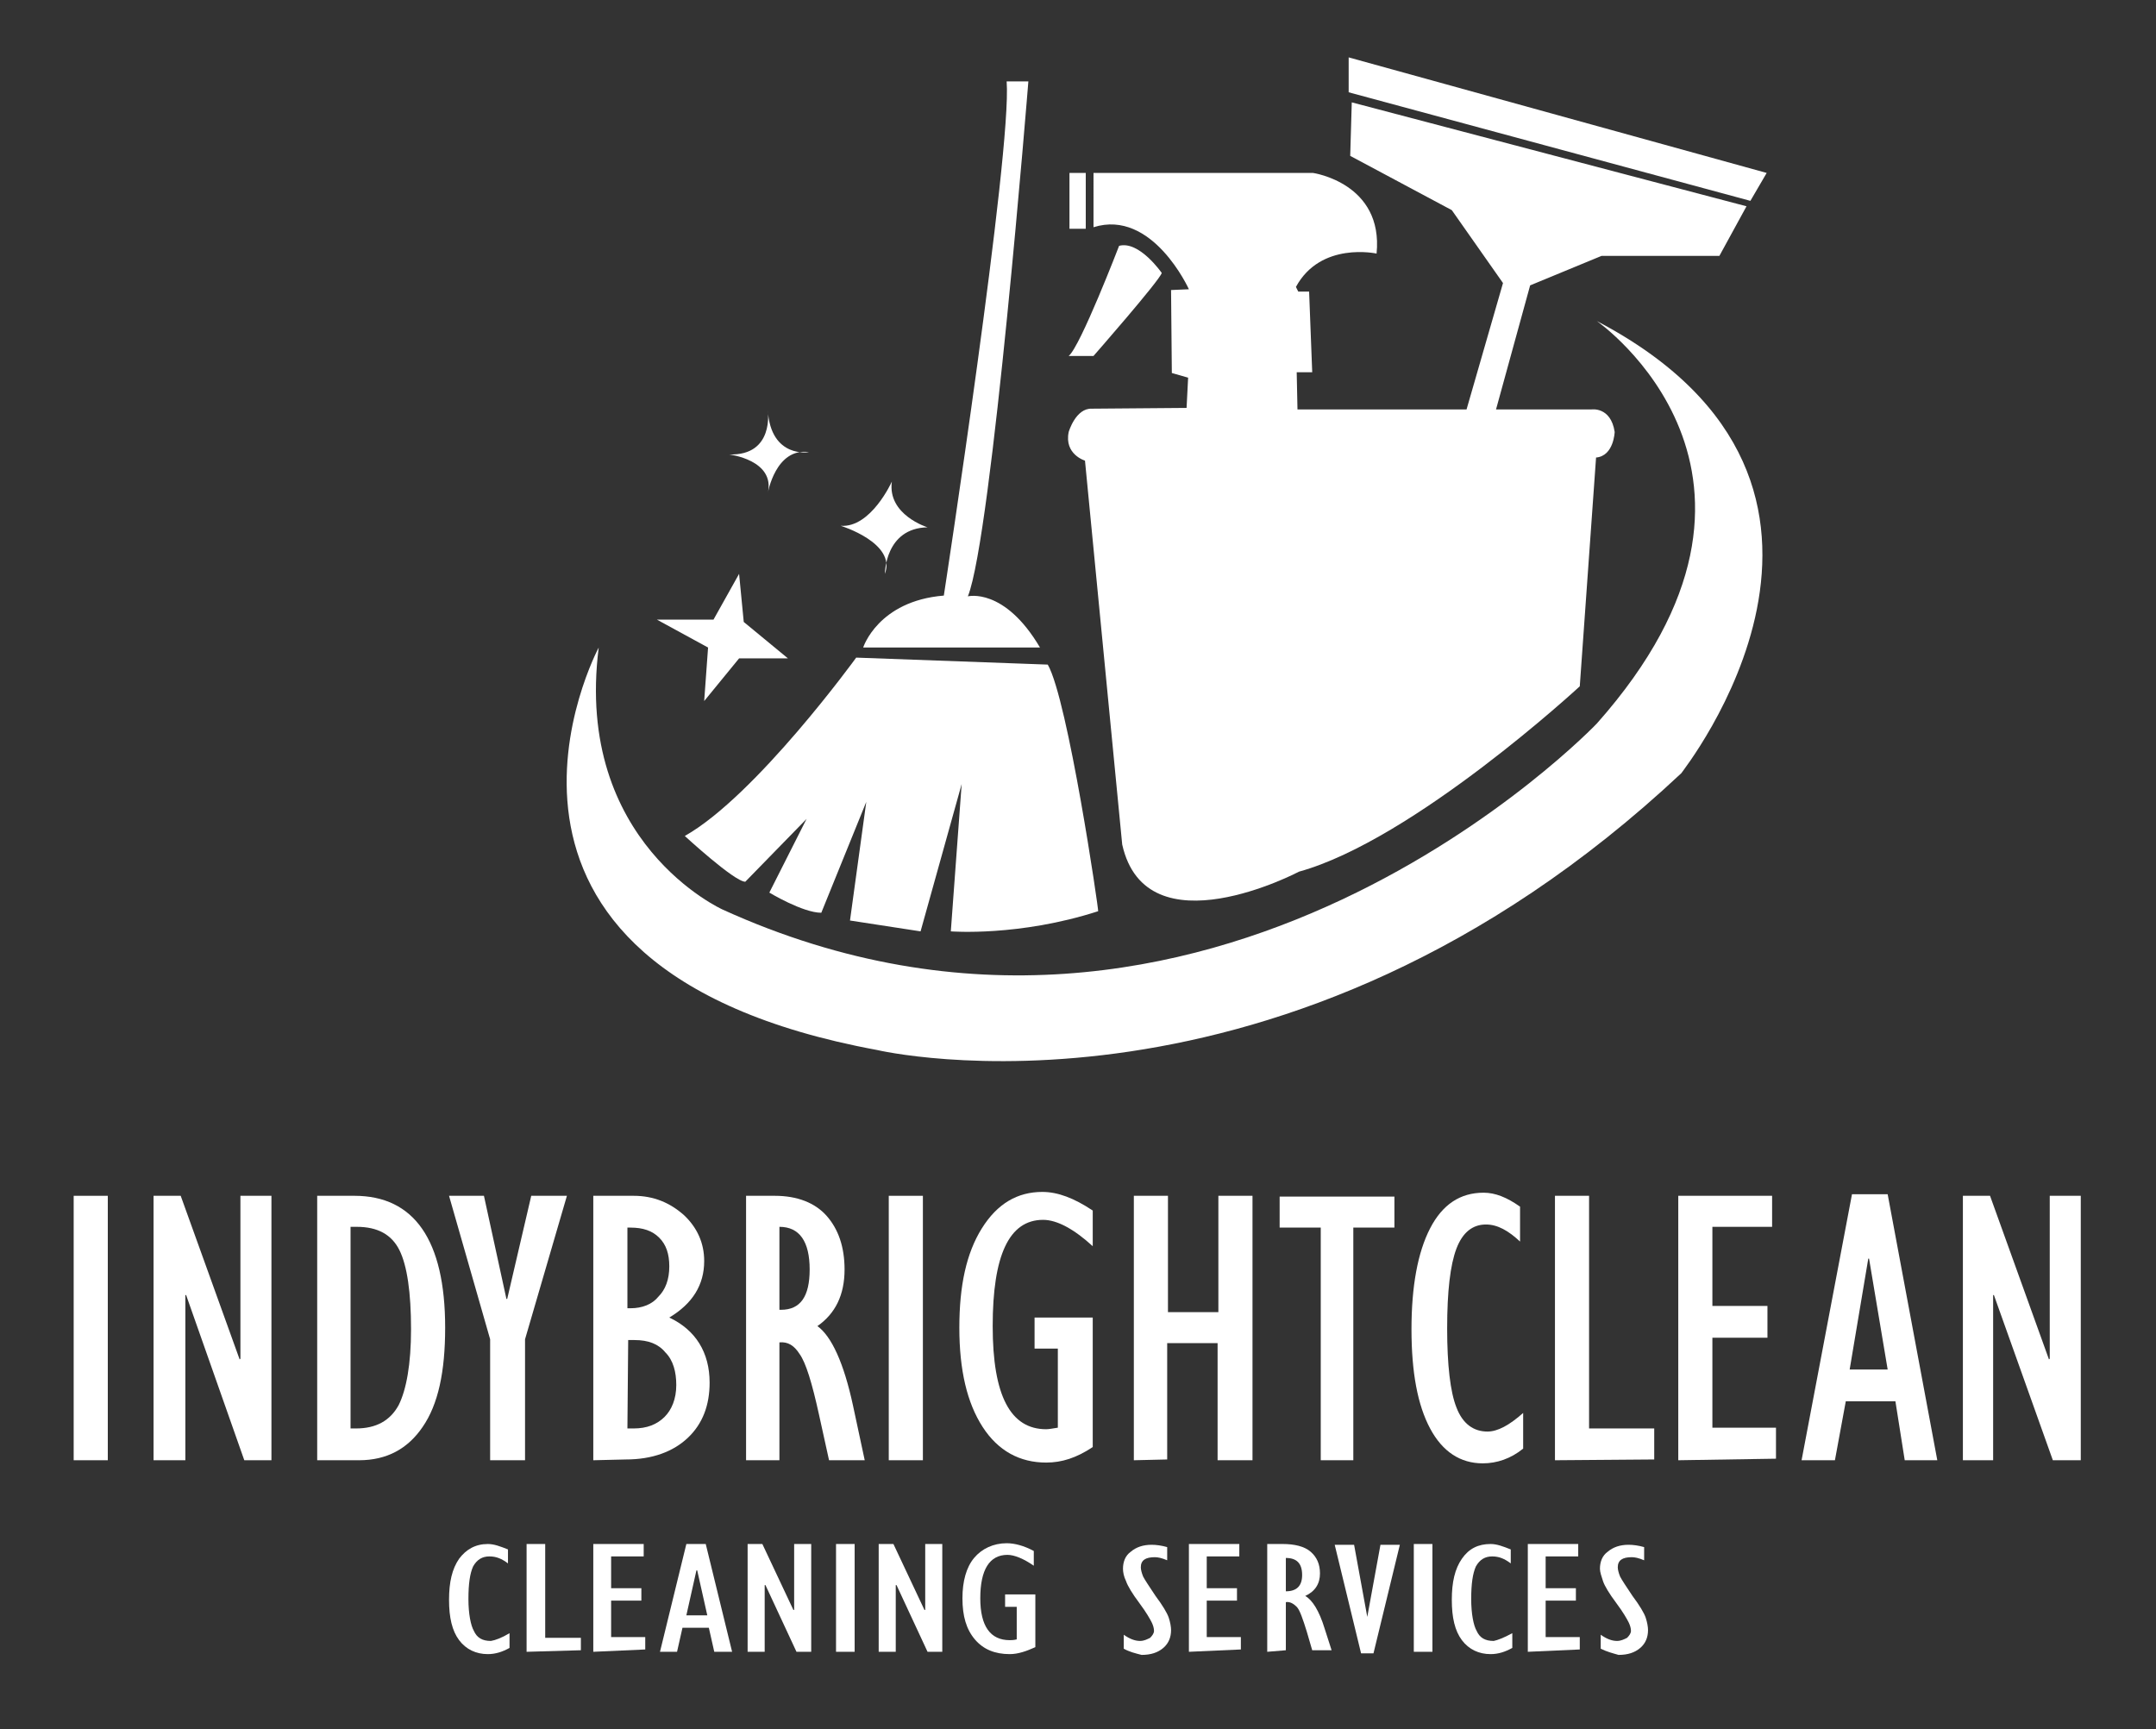 <?xml version="1.0" encoding="utf-8"?>
<!-- Generator: Adobe Illustrator 19.0.0, SVG Export Plug-In . SVG Version: 6.00 Build 0)  -->
<svg version="1.1" id="Calque_1" xmlns="http://www.w3.org/2000/svg" xmlns:xlink="http://www.w3.org/1999/xlink" x="0px" y="0px"
	 viewBox="40 226.4 278 223" style="enable-background:new 40 226.4 278 223;" xml:space="preserve">
<rect x="40" y="226.4" width="278" height="223" fill="#333333" stroke="none"/>
<style type="text/css">
	.st0{fill:#FFFFFF;}
</style>
<path id="XMLID_2_" class="st0" d="M169.8,236.9h2.8c0,0-4.7,58.7-7.8,66.4c0,0,4.7-1.2,9.3,6.6h-22.8c0,0,1.9-6,10.4-6.7
	C161.7,303.2,170.5,245.9,169.8,236.9z"/>
<path id="XMLID_3_" class="st0" d="M175.1,312.1l-24.7-0.9c0,0-12.9,17.8-22.1,23c0,0,6.4,5.9,7.8,5.9l7.9-8.1l-4.8,9.5
	c0,0,4.3,2.6,6.7,2.6l5.8-14.3l-2.1,15.3l9.1,1.4l5.3-19l-1.4,19c0,0,8.8,0.7,19-2.6C181.7,343.9,177.7,316.6,175.1,312.1z"/>
<rect id="XMLID_4_" x="177.9" y="248.7" class="st0" width="2.1" height="7.2"/>
<path id="XMLID_6_" class="st0" d="M181,248.7h28.3c0,0,9.1,1.3,8.2,10.4c0,0-7.2-1.6-10.4,4.3l0.3,0.6h1.4l0.4,10.4h-2l0.1,4.8
	h21.8l4.7-16.3l-6.6-9.4l-13.1-7l0.2-6.9l50.9,13.4l-3.5,6.4h-15.2l-9.2,3.8l-4.4,16h12.3c0,0,2.5-0.4,3,2.9c0,0-0.1,3.1-2.4,3.3
	l-2.1,29.5c0,0-21.4,19.8-36.2,23.9c0,0-19.7,10.4-22.8-3.5l-4.8-49.5c0,0-2.7-0.8-2.1-3.7c0,0,0.9-3.1,3-3L193,279l0.2-3.9
	l-2.1-0.6l-0.1-10.7l2.3-0.1c0,0-4.7-10.4-12.3-8V248.7z"/>
<path id="XMLID_5_" class="st0" d="M184.3,258.1c0,0-5,13-6.5,14.2h3.2c0,0,8.5-9.7,8.8-10.7C189.8,261.6,186.9,257.4,184.3,258.1z"
	/>
<polygon id="XMLID_7_" class="st0" points="267.8,248.7 213.9,233.8 213.9,238.3 265.7,252.3 "/>
<path id="XMLID_9_" class="st0" d="M139,279.3c0,0,0.9,5.9-5,5.7c0,0,6,0.7,5,5c0,0,1-5.9,5.3-5.3
	C144.4,284.7,139.4,285.6,139,279.3z"/>
<path id="XMLID_10_" class="st0" d="M155,288.5c0,0-2.7,6-6.6,5.7c0,0,7.2,2.2,5.7,6.2c0,0,0-5.9,5.5-6
	C159.6,294.4,154.4,292.8,155,288.5z"/>
<polygon id="XMLID_8_" class="st0" points="135.3,300.4 132,306.3 124.7,306.3 131.3,309.9 130.8,316.8 135.3,311.3 141.6,311.3 
	135.9,306.6 "/>
<path id="XMLID_15_" class="st0" d="M245.9,267.8c0,0,28.5,19.8,0,51.9c0,0-50,52.5-112.7,24c0,0-19.2-8.6-16-33.8
	c0,0-22.1,41.2,35.9,51.9c0,0,52.4,12.4,103.7-35.7C256.7,326.1,286.5,289.1,245.9,267.8z"/>
<path id="XMLID_11_" class="st0" d="M254.7,320.6"/>
<g id="XMLID_173_">
	<g id="XMLID_460_">
		<path id="XMLID_494_" class="st0" d="M49.5,414.7v-34.1h4.4v34.1H49.5z"/>
		<path id="XMLID_492_" class="st0" d="M59.8,414.7v-34.1h3.5l7.6,21.1l0.1-0.1v-21h4v34.1h-3.5L64,393.4h-0.1v21.3H59.8z"/>
		<path id="XMLID_489_" class="st0" d="M80.9,414.7v-34.1h4.8c7.7,0,11.7,5.7,11.7,17c0,5.7-0.9,9.9-2.9,12.8
			c-1.9,2.8-4.6,4.3-8.2,4.3H80.9z M85.2,410.6h0.7c2.6,0,4.4-1,5.5-3c1-2,1.6-5.3,1.6-9.8c0-4.7-0.5-8.2-1.5-10.2c-1-2-2.8-3-5.5-3
			h-0.8V410.6z"/>
		<path id="XMLID_487_" class="st0" d="M103.2,414.7v-15.6l-5.3-18.5h4.5l2.9,13.3h0.1l3.1-13.3h4.6l-5.4,18.5v15.6H103.2z"/>
		<path id="XMLID_483_" class="st0" d="M116.5,414.7v-34.1h5.2c2.6,0,4.7,0.9,6.5,2.5c1.7,1.6,2.6,3.6,2.6,5.9
			c0,3.1-1.5,5.5-4.5,7.3c3.4,1.6,5.2,4.5,5.2,8.4c0,2.9-0.9,5.3-2.8,7.1c-1.9,1.8-4.6,2.8-8,2.8L116.5,414.7L116.5,414.7z
			 M120.9,395.1h0.4c1.5,0,2.8-0.5,3.6-1.5c0.9-0.9,1.4-2.2,1.4-3.9c0-1.6-0.4-2.8-1.3-3.7c-0.9-0.9-2.1-1.3-3.7-1.3h-0.4
			L120.9,395.1L120.9,395.1z M120.9,410.6h0.8c1.7,0,3-0.5,4-1.5c0.9-0.9,1.5-2.3,1.5-4.1c0-1.7-0.4-3.2-1.4-4.2
			c-0.9-1.1-2.2-1.6-4-1.6H121L120.9,410.6L120.9,410.6z"/>
		<path id="XMLID_480_" class="st0" d="M136.2,414.7v-34.1h3.7c2.9,0,5.2,0.9,6.7,2.6c1.5,1.7,2.3,4,2.3,6.9c0,3.3-1.2,5.7-3.5,7.3
			c1.8,1.3,3.4,4.7,4.6,10.3l1.5,7h-4.6l-1.3-5.9c-0.9-4.1-1.7-6.7-2.5-7.8c-0.7-1.1-1.5-1.6-2.6-1.5v15.2
			C140.7,414.7,136.2,414.7,136.2,414.7z M140.5,395.3h0.2c2.5,0,3.7-1.7,3.7-5.2c0-3.6-1.3-5.5-3.9-5.5V395.3z"/>
		<path id="XMLID_478_" class="st0" d="M154.6,414.7v-34.1h4.4v34.1H154.6z"/>
		<path id="XMLID_476_" class="st0" d="M180.9,396.3V413c-2.1,1.4-4,2-6,2c-3.4,0-6.2-1.5-8.2-4.6c-2-3.1-3-7.3-3-12.8
			c0-5.4,0.9-9.6,2.9-12.8s4.6-4.7,7.8-4.7c2,0,4.1,0.8,6.5,2.4v4.6c-2.4-2.2-4.6-3.4-6.4-3.4c-4.4,0-6.5,4.6-6.5,13.7
			c0,9,2.3,13.3,6.9,13.3c0.3,0,0.9-0.1,1.5-0.2v-10.2h-3v-4H180.9z"/>
		<path id="XMLID_474_" class="st0" d="M186.2,414.7v-34.1h4.4v15h6.5v-15h4.4v34.1h-4.5v-15.1h-6.5v15L186.2,414.7L186.2,414.7z"/>
		<path id="XMLID_472_" class="st0" d="M210.3,414.7v-30H205v-4h14.8v4h-5.3v30L210.3,414.7L210.3,414.7z"/>
		<path id="XMLID_470_" class="st0" d="M236.4,408.6v4.6c-1.6,1.3-3.4,1.9-5.2,1.9c-2.9,0-5.2-1.5-6.8-4.5s-2.4-7.2-2.4-12.8
			c0-5.5,0.8-9.9,2.4-13s3.9-4.6,6.9-4.6c1.5,0,3,0.6,4.7,1.8v4.5c-1.5-1.4-2.9-2.2-4.4-2.2c-1.7,0-3,1-3.8,3.1
			c-0.8,2.1-1.2,5.5-1.2,10.3c0,4.7,0.4,8.2,1.2,10.2c0.8,2.1,2.2,3.1,4,3.1C233.1,411,234.6,410.2,236.4,408.6z"/>
		<path id="XMLID_468_" class="st0" d="M240.5,414.7v-34.1h4.4v30h8.4v4L240.5,414.7L240.5,414.7z"/>
		<path id="XMLID_466_" class="st0" d="M256.4,414.7v-34.1h12.1v4h-7.7v10.2h7.1v4.1h-7.1v11.6h8.2v4L256.4,414.7L256.4,414.7z"/>
		<path id="XMLID_463_" class="st0" d="M272.3,414.7l6.5-34.3h4.6l6.4,34.3h-4.2l-1.2-7.6h-6.4l-1.4,7.6H272.3z M278.5,403h4.9
			l-2.4-14.3h-0.1L278.5,403z"/>
		<path id="XMLID_461_" class="st0" d="M293.1,414.7v-34.1h3.5l7.6,21.1l0.1-0.1v-21h4v34.1h-3.6l-7.6-21.3H297v21.3H293.1z"/>
	</g>
</g>
<g id="XMLID_121_">
	<path id="XMLID_124_" class="st0" d="M105.7,437v1.9c-0.9,0.5-1.8,0.8-2.8,0.8c-1.5,0-2.8-0.6-3.7-1.8c-0.9-1.2-1.3-2.9-1.3-5.2
		s0.4-4,1.3-5.3c0.9-1.2,2.1-1.9,3.7-1.9c0.8,0,1.6,0.3,2.6,0.7v1.8c-0.8-0.6-1.5-0.9-2.4-0.9c-0.9,0-1.6,0.4-2.1,1.3
		c-0.4,0.9-0.6,2.2-0.6,4.2c0,1.9,0.3,3.4,0.7,4.1c0.4,0.9,1.1,1.3,2.2,1.3C103.9,437.9,104.7,437.6,105.7,437z"/>
	<path id="XMLID_139_" class="st0" d="M107.9,439.4v-13.9h2.4v12.1h4.6v1.6L107.9,439.4L107.9,439.4z"/>
	<path id="XMLID_141_" class="st0" d="M116.5,439.4v-13.9h6.5v1.6h-4.2v4.1h3.9v1.6h-3.9v4.7h4.4v1.6L116.5,439.4L116.5,439.4z"/>
	<path id="XMLID_143_" class="st0" d="M125.1,439.4l3.4-13.9h2.5l3.4,13.9h-2.3l-0.7-3.1H128l-0.7,3.1H125.1z M128.5,434.7h2.7
		l-1.3-5.8h-0.1L128.5,434.7z"/>
	<path id="XMLID_146_" class="st0" d="M136.4,439.4v-13.9h1.9l4,8.5h0.1v-8.5h2.2v13.9h-1.9l-4-8.6h-0.1v8.6H136.4z"/>
	<path id="XMLID_149_" class="st0" d="M147.8,439.4v-13.9h2.4v13.9H147.8z"/>
	<path id="XMLID_152_" class="st0" d="M153.3,439.4v-13.9h1.9l4,8.5h0.1v-8.5h2.2v13.9h-1.9l-4-8.6h-0.1v8.6H153.3z"/>
	<path id="XMLID_154_" class="st0" d="M173.5,432v6.8c-1.1,0.5-2.2,0.9-3.3,0.9c-1.9,0-3.4-0.6-4.5-1.9s-1.6-3-1.6-5.3
		c0-2.2,0.5-4,1.5-5.2c1-1.2,2.5-1.9,4.2-1.9c1,0,2.2,0.3,3.5,1v1.9c-1.3-0.9-2.5-1.4-3.4-1.4c-2.3,0-3.5,1.9-3.5,5.6
		c0,3.6,1.3,5.4,3.8,5.4c0.2,0,0.5,0,0.9-0.1v-4.2h-1.5v-1.6L173.5,432L173.5,432z"/>
	<path id="XMLID_156_" class="st0" d="M184.9,439v-1.8c0.7,0.5,1.4,0.8,2.1,0.8c0.5,0,0.9-0.2,1.3-0.4c0.3-0.3,0.5-0.6,0.5-0.9
		c0-0.3-0.1-0.7-0.3-1.1c-0.2-0.4-0.7-1.3-1.6-2.5c-0.9-1.2-1.5-2.2-1.7-2.8c-0.3-0.6-0.4-1.2-0.4-1.6c0-0.9,0.3-1.7,1-2.2
		c0.7-0.6,1.6-0.9,2.7-0.9c0.6,0,1.3,0.1,2,0.3v1.7c-0.7-0.3-1.2-0.4-1.6-0.4c-1.2,0-1.8,0.4-1.8,1.3c0,0.3,0.1,0.7,0.3,1.2
		c0.2,0.4,0.8,1.3,1.6,2.5c0.9,1.2,1.5,2.2,1.7,2.8s0.3,1.2,0.3,1.6c0,0.9-0.3,1.7-1,2.3c-0.7,0.6-1.6,0.9-2.8,0.9
		C186.4,439.6,185.6,439.4,184.9,439z"/>
	<path id="XMLID_158_" class="st0" d="M193.3,439.4v-13.9h6.5v1.6h-4.2v4.1h3.9v1.6h-3.9v4.7h4.4v1.6L193.3,439.4L193.3,439.4z"/>
	<path id="XMLID_160_" class="st0" d="M203.4,439.4v-13.9h2c1.5,0,2.8,0.3,3.6,1s1.2,1.6,1.2,2.8c0,1.3-0.6,2.3-1.9,2.9
		c0.9,0.5,1.8,1.9,2.5,4.2l0.9,2.8h-2.5l-0.7-2.4c-0.5-1.6-0.9-2.8-1.3-3.2s-0.9-0.7-1.4-0.6v6.2L203.4,439.4L203.4,439.4z
		 M205.8,431.6L205.8,431.6c1.4,0,2.1-0.7,2.1-2.1c0-1.5-0.7-2.2-2.1-2.2V431.6z"/>
	<path id="XMLID_163_" class="st0" d="M215.5,439.6l-3.4-14h2.5l1.7,9.3l1.7-9.3h2.5l-3.4,14H215.5z"/>
	<path id="XMLID_165_" class="st0" d="M222.3,439.4v-13.9h2.4v13.9H222.3z"/>
	<path id="XMLID_167_" class="st0" d="M235,437v1.9c-0.9,0.5-1.8,0.8-2.8,0.8c-1.5,0-2.8-0.6-3.7-1.8s-1.3-2.9-1.3-5.2
		s0.4-4,1.3-5.3s2.1-1.9,3.7-1.9c0.8,0,1.6,0.3,2.6,0.7v1.8c-0.8-0.6-1.5-0.9-2.4-0.9c-0.9,0-1.6,0.4-2.1,1.3
		c-0.4,0.9-0.6,2.2-0.6,4.2c0,1.9,0.3,3.4,0.7,4.1c0.4,0.9,1.1,1.3,2.2,1.3C233.1,437.9,233.9,437.6,235,437z"/>
	<path id="XMLID_169_" class="st0" d="M237,439.4v-13.9h6.5v1.6h-4.2v4.1h3.9v1.6h-3.9v4.7h4.4v1.6L237,439.4L237,439.4z"/>
	<path id="XMLID_171_" class="st0" d="M246.4,439v-1.8c0.7,0.5,1.4,0.8,2.1,0.8c0.5,0,0.9-0.2,1.3-0.4c0.3-0.3,0.5-0.6,0.5-0.9
		c0-0.3-0.1-0.7-0.3-1.1c-0.2-0.4-0.7-1.3-1.6-2.5c-0.9-1.2-1.5-2.2-1.7-2.8s-0.4-1.2-0.4-1.6c0-0.9,0.3-1.7,1-2.2
		c0.7-0.6,1.6-0.9,2.7-0.9c0.6,0,1.3,0.1,2,0.3v1.7c-0.7-0.3-1.2-0.4-1.6-0.4c-1.2,0-1.8,0.4-1.8,1.3c0,0.3,0.1,0.7,0.3,1.2
		c0.2,0.4,0.8,1.3,1.6,2.5c0.9,1.2,1.5,2.2,1.7,2.8s0.3,1.2,0.3,1.6c0,0.9-0.3,1.7-1,2.3c-0.7,0.6-1.6,0.9-2.8,0.9
		C248,439.6,247.2,439.4,246.4,439z"/>
</g>
</svg>
